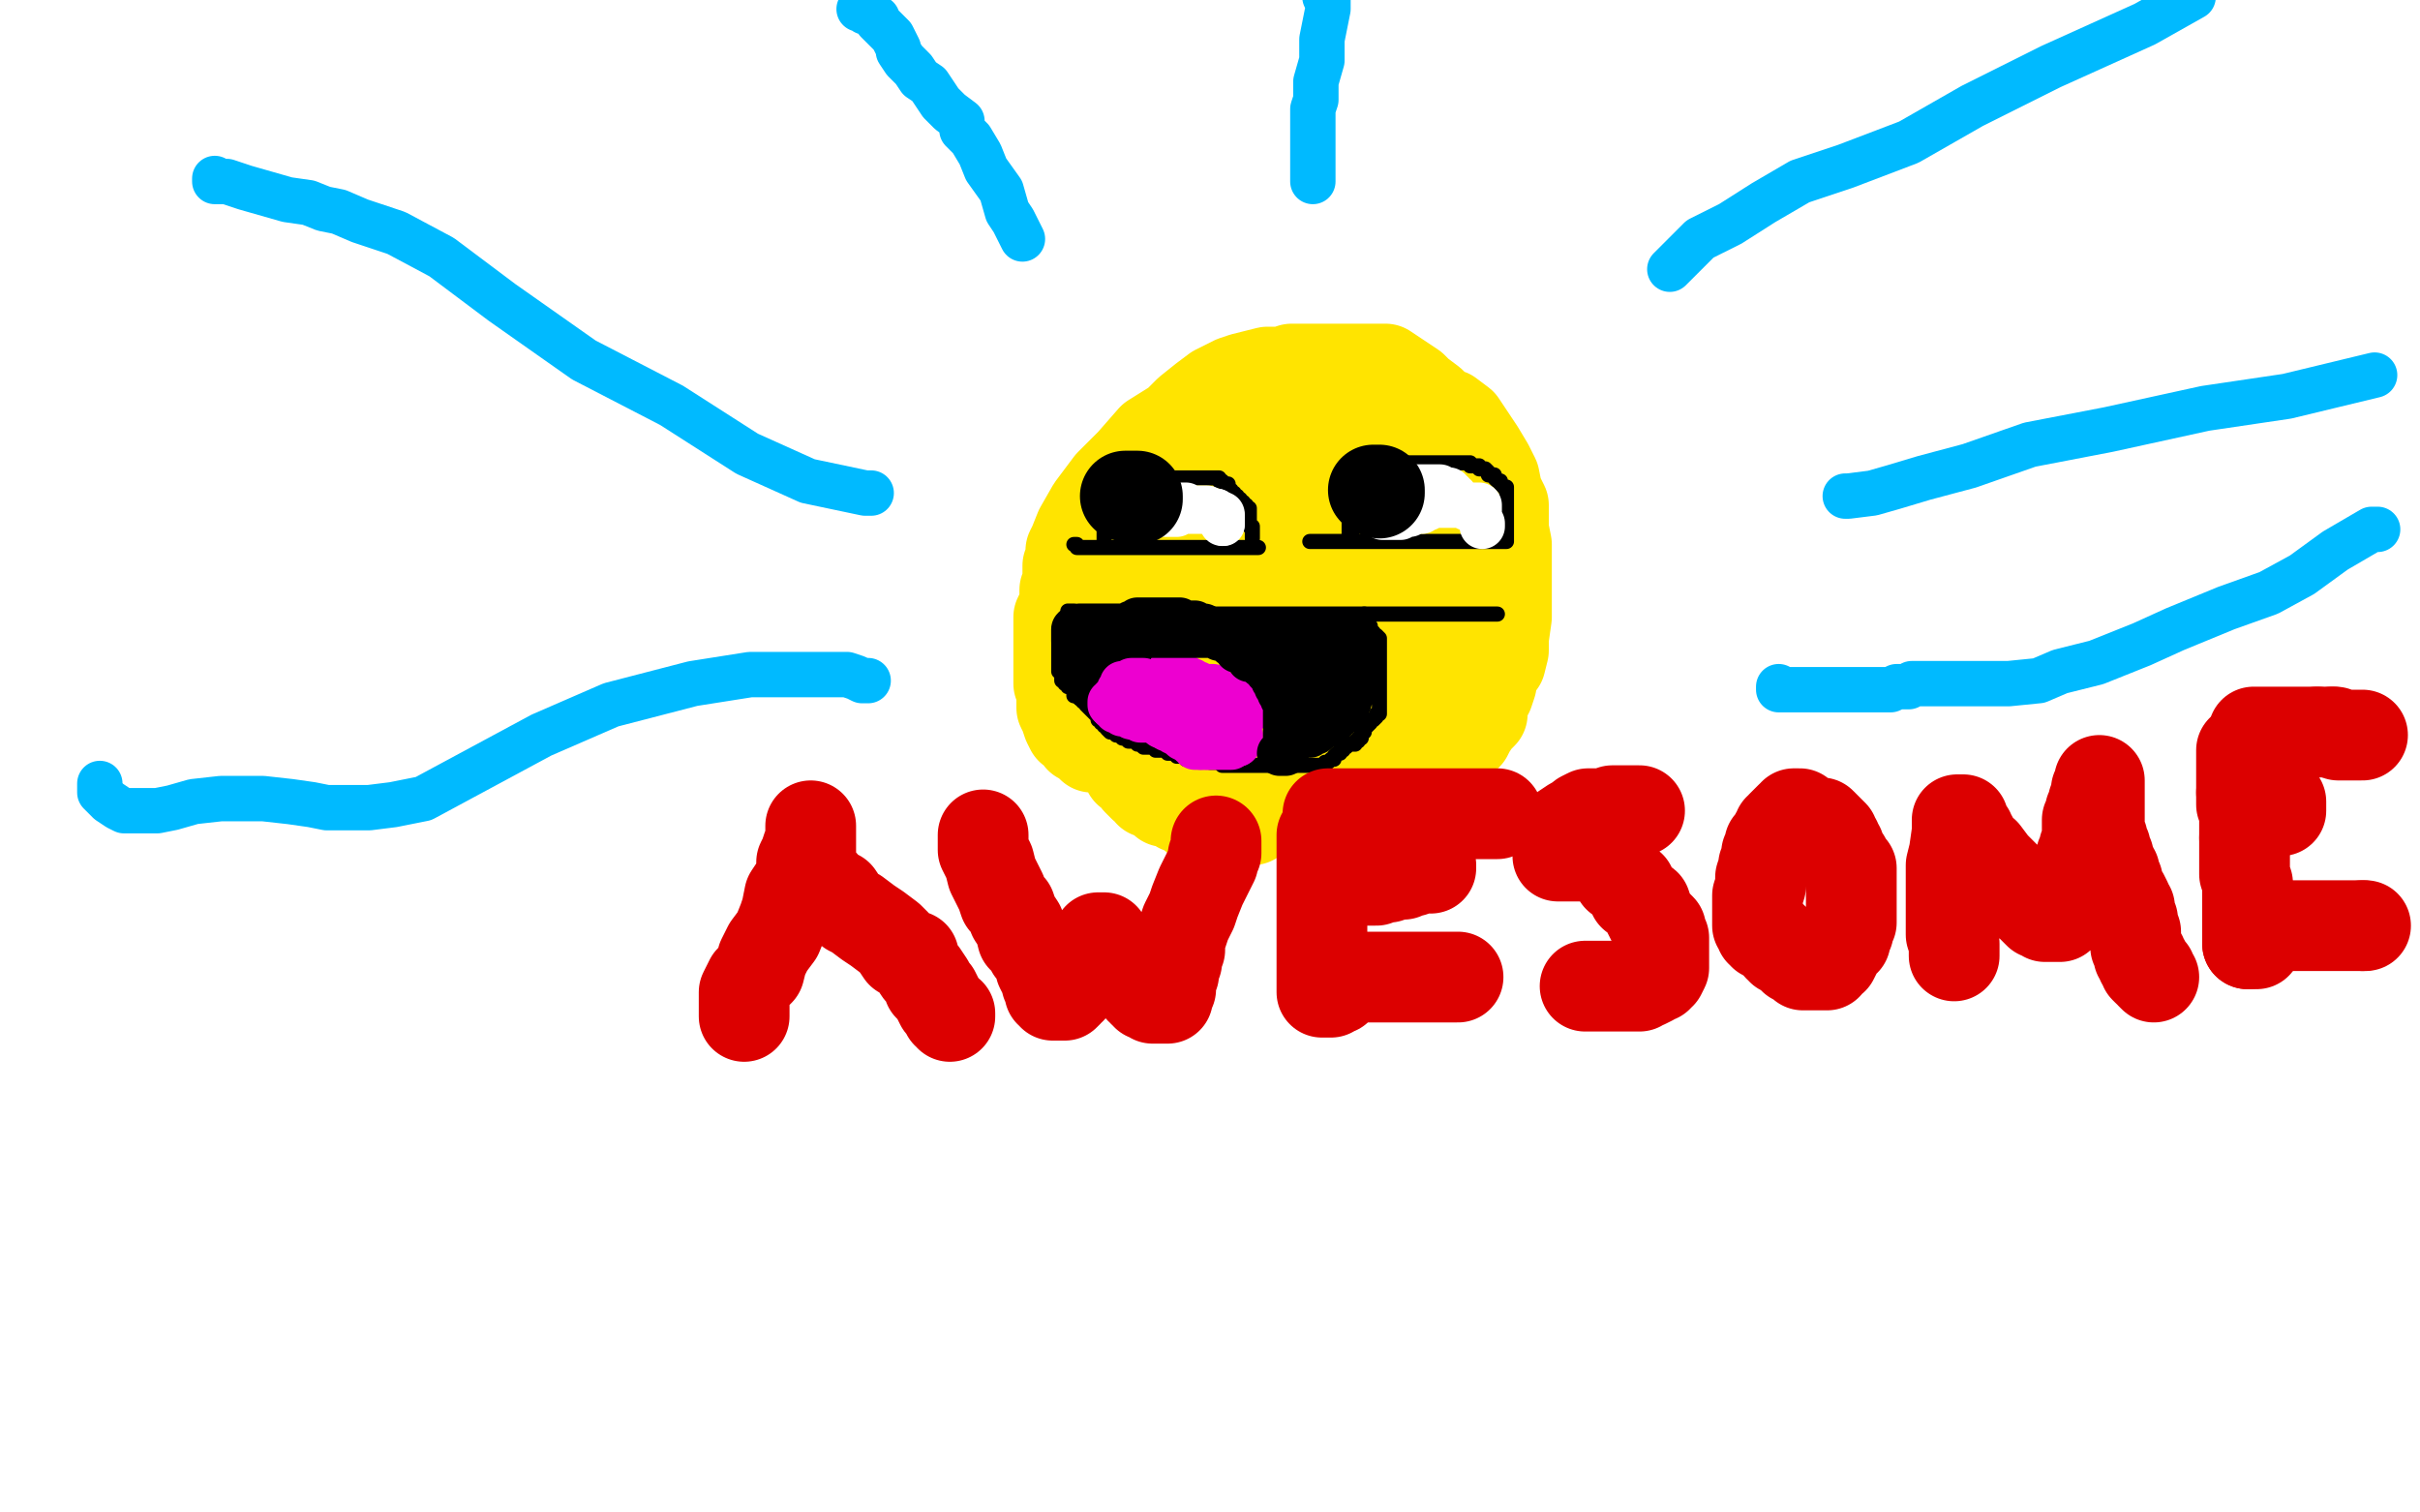 <?xml version="1.0" standalone="no"?>
<!DOCTYPE svg PUBLIC "-//W3C//DTD SVG 1.1//EN"
"http://www.w3.org/Graphics/SVG/1.1/DTD/svg11.dtd">

<svg width="800" height="500" version="1.1" xmlns="http://www.w3.org/2000/svg" xmlns:xlink="http://www.w3.org/1999/xlink" style="stroke-antialiasing: false"><desc>This SVG has been created on https://colorillo.com/</desc><rect x='0' y='0' width='800' height='500' style='fill: rgb(255,255,255); stroke-width:0' /><polyline points="417,218 416,219 416,219 415,221 415,221 414,223 414,223 413,224 413,224 412,225 412,225 411,225 411,225 410,225 410,225 409,226 409,226 407,226 407,226 407,227 406,228 404,228 403,228 402,229 401,229 400,229 399,229 398,229 397,229 395,229 394,229 392,229 391,227 389,226 385,224 383,222 381,219 379,216 378,214 378,212 378,209 378,205 378,200 378,196 378,194 380,191 381,189 383,186 384,184 385,183 386,181 387,180 388,179 389,178 390,178 391,177 393,177 394,177 395,177 397,176 400,175 401,175 403,175 404,175 406,175 407,175 409,175 411,175 414,175" style="fill: none; stroke: #ffe400; stroke-width: 30; stroke-linejoin: round; stroke-linecap: round; stroke-antialiasing: false; stroke-antialias: 0; opacity: 1.0"/>
<polyline points="414,175 416,175 420,176 422,177 424,178 425,178 427,180 428,180 429,181 429,182 431,183 432,184" style="fill: none; stroke: #ffe400; stroke-width: 30; stroke-linejoin: round; stroke-linecap: round; stroke-antialiasing: false; stroke-antialias: 0; opacity: 1.0"/>
<polyline points="437,194 437,196 437,197 437,198 437,199 437,200 437,201 437,202 437,203 435,204 435,205 434,207 432,209 432,210 430,212 430,213 428,215 427,216 425,218 424,220" style="fill: none; stroke: #ffe400; stroke-width: 30; stroke-linejoin: round; stroke-linecap: round; stroke-antialiasing: false; stroke-antialias: 0; opacity: 1.0"/>
<polyline points="432,184 434,185 435,186 436,187 436,188 437,189 437,190 437,191 437,192 437,193 437,194" style="fill: none; stroke: #ffe400; stroke-width: 30; stroke-linejoin: round; stroke-linecap: round; stroke-antialiasing: false; stroke-antialias: 0; opacity: 1.0"/>
<polyline points="424,220 422,220 422,222 421,223 420,224 419,225 418,225 417,225 416,226 414,226 413,227 412,227 411,228 410,228 408,228 405,229 403,230 402,230 400,231 398,231 396,231 395,232 393,232 391,232 390,232 388,232 387,232 385,232 383,232 381,232 379,231 376,229 374,228 372,227 371,226 370,224 369,223 368,221 368,218 367,216 367,211 367,208 367,206 367,201 367,196 368,194 368,190 369,188 369,187 369,186 370,186 370,185 370,184 371,184 371,183 372,182 373,180 374,180 374,179 376,178 377,178 378,177 381,175 385,174 389,172 395,168 400,164 405,161 408,160 410,159 413,158 414,158 415,158 416,158 417,158 419,159 419,161 422,162 423,163 426,163 428,164 431,165 434,166 438,167 441,169 443,170 445,172 446,172 447,174 448,176 449,177 449,180 449,183 450,186 452,189 454,192 456,195 456,197 457,199 458,200 459,202 459,203 459,204 459,205 459,206 459,207 459,209 459,210 458,212 457,212 457,214 456,215 455,216 455,218 454,219 453,220 452,222 452,224 450,225 450,227 448,228 448,230 446,231 445,232 443,234 441,235 441,236 440,236 438,236 436,236 435,237 433,238 431,239 430,240 428,240 426,241 425,242 423,243 422,243 420,244 419,244 418,244 417,244 416,244 415,244 413,244 412,244 411,244 409,244 404,244 401,244 398,244 394,244 391,243 388,242 387,241 385,240 382,236 381,234 379,231 378,229 378,227 376,224 375,222 375,221 373,219 373,217 372,216 371,214 370,212 370,210 368,208 368,206 367,203 367,201 367,198 367,194 367,191 367,188 367,186 367,184 367,183 367,181 367,179 367,178 368,177 368,176 368,175 369,173 370,172 370,170 371,169 371,168 372,168 372,167 372,166 373,165 374,165 375,164 376,164 377,163 379,163 380,162 382,162 383,162 385,162 387,162 389,161 391,161 394,161 397,160 399,160 401,160 403,160 405,160 406,160 407,160 409,160 410,160 411,160 412,160 413,160 414,160 416,160 417,161 418,162 419,162 420,163 421,163 421,164 423,164 424,167 426,168 428,170 430,171 432,173 434,175 436,177 439,179 440,181 441,183 442,184 445,188 446,190 447,193 448,196 448,198 449,201 449,204 449,207 449,208 449,214 449,219 449,222 448,223 446,225 446,227 443,229 442,230 441,230 440,230 439,231 437,231 435,231 434,231 433,231 431,231 429,232 426,232 422,232 418,234 410,237 402,240 394,242 388,244 382,245 379,246 378,247 376,247 375,247 373,247 372,247 371,247 369,247 367,247 365,247 364,247 363,247 361,247 360,246 359,244 357,244 356,242 354,241 353,239 352,236 351,234 351,232 351,228 350,226 350,222 350,219 350,215 350,212 350,210 350,207 350,204 351,202 352,199 352,197 352,195 353,193 353,192 353,189 353,188 353,187 354,185 354,182 355,180 357,175 361,168 367,160 374,153 381,145 389,140 393,136 398,132 402,129 408,126 411,125 415,124 419,123 424,123 427,122 432,122 440,122 447,122 454,122 458,122 461,124 464,126 467,128 469,130 473,133 476,136 479,137 483,140 487,146 489,149 492,154 494,158 495,163 497,167 497,171 497,175 498,180 498,184 498,198 498,204 497,211 497,215 496,219 493,223 493,226 492,229 490,232 490,236 488,238 486,241 485,243 482,246 480,248 478,250 476,252 474,252 472,253 471,255 469,255 466,257 462,258 458,259 451,262 442,264 435,266 431,267 425,267 421,268 417,269 414,271 411,271 408,271 405,271 403,271 400,271 398,271 395,270 393,268 390,267 389,266 387,265 385,265 384,263 382,262 380,262 379,260 378,260 376,258 375,256 373,255 373,253 373,252 371,251 371,249 369,248 369,247 368,245 367,244 366,242 366,240 364,237 363,234 363,233 363,231 363,229 363,226 363,224 363,221 363,219 363,216 363,214 363,212 363,210 363,208 363,205 363,204 364,201 364,199 365,196 366,193 368,188 369,185 370,182 371,179 372,177 373,174 375,173 378,170 381,166 387,159 393,154 396,153 399,151 402,150 404,150 406,150 407,150 408,150 411,149 413,149 416,147 420,147 424,146 427,146 429,146 431,146 432,146 432,147 432,148 433,148 434,149 435,149 437,149 440,150 443,151 446,152 447,153 449,154 451,155 452,156 453,156 454,157 455,158 457,158 458,160 460,162 462,164 463,167 464,170 466,171 466,173 467,175 468,177 468,180 469,181 470,183 471,186 472,188 473,190 474,191 474,193 475,194 475,195 475,198 475,199 475,201 475,203 475,206 475,209 475,211 475,214 475,216 475,218 475,219 475,220 473,222 472,224 470,226 468,228 467,228 466,229 465,230 464,230 463,230 462,230 460,230 459,230 458,231 457,231 455,232 454,233 453,233 452,234 451,234 450,235 449,235 448,235 447,235 446,236 445,236 444,236 442,237 441,237 440,237 438,237 435,237 433,238 430,238 428,238 425,238 423,238 419,238 416,238 409,236 407,234 404,233 401,232 400,230 398,228 397,226 397,224 396,221 396,218 395,215 395,212 395,209 395,207 395,205 395,203 395,202 395,201 397,199 397,198 398,197 399,197 400,196 403,196 404,196 406,196 407,195 409,194 411,194 416,193 423,191 430,190 436,189 441,189 444,188 448,188 450,188 452,188 453,188 453,189 453,191 453,192 453,193 453,194 453,195 453,196 453,197 453,198 451,200 448,205 445,207 441,210 438,211 436,212 435,212 433,212 431,212 428,212 426,212 423,213 420,213 418,213 416,213 414,213 412,213 409,212 408,210 407,208 406,207 405,206 405,205 404,203 403,200 403,194 403,189 403,183 404,178 406,173 407,170 408,168 409,166 411,166 413,166 414,166 415,166 416,166 417,166 418,166 420,166 420,165 421,164 423,164 424,163 425,162 427,162 427,161 429,160 430,160 431,158 434,157 437,157 441,155 444,155 446,154 449,154 451,154 454,154 456,154 457,154 459,154 460,154 462,154 463,154 463,153 463,152 463,151 463,150 463,149 463,148 463,147 464,146 465,146 465,145 464,144 463,143 461,142 460,141 458,139 456,138 455,137 454,137 453,136 452,136 451,135 450,135 449,135 449,136 449,137 451,138 454,141 457,144 460,146 461,148 462,149 464,150 465,151 465,152 466,152 466,153 468,153 469,153 470,154 472,155 473,155 475,156 475,157 476,157 476,158 476,159 476,160 476,161 476,162 476,163 476,164 476,165 476,167 476,169 475,171 474,172 474,173 474,174 474,175 474,176 474,177 474,178 474,179 474,181 474,183 474,184 474,186 474,188 474,189 474,190 474,191 474,192 474,193 474,194 473,195 473,196 473,197 472,197 472,198 472,199 471,199" style="fill: none; stroke: #ffe400; stroke-width: 30; stroke-linejoin: round; stroke-linecap: round; stroke-antialiasing: false; stroke-antialias: 0; opacity: 1.0"/>
<polyline points="355,203 356,203 356,203 357,203 357,203 358,203 358,203 359,203 360,203 361,203 362,203 363,203 364,203 365,203 366,203 367,203 368,203 369,203 370,203 372,203 373,203 374,203 375,203 378,203 379,203 380,203 381,203 382,203 384,203 386,203 388,203 390,203 392,203 394,203 396,203 398,203 399,203 400,203 402,203 403,203 405,203 406,203 408,203 410,203 412,203 415,203 417,203 420,203 423,203 426,203 427,203 429,203 430,203 433,203 435,203 436,203 437,203 439,203 440,203 441,203 442,203 444,203 445,203 446,203 448,203 449,203 450,203 451,203 453,203 454,203 456,203 458,203 461,203 462,203 464,203 465,203 466,203 467,203 468,203 469,203 470,203 471,203 472,203 473,203 474,203 475,203 476,203 477,203 478,203 479,203 480,203 481,203 482,203 483,203 484,203 485,203 486,203 487,203 488,203 489,203 490,203 491,203 492,203 493,203 494,203 495,203" style="fill: none; stroke: #000000; stroke-width: 5; stroke-linejoin: round; stroke-linecap: round; stroke-antialiasing: false; stroke-antialias: 0; opacity: 1.0"/>
<polyline points="355,180 356,180 356,180 356,181 356,181 357,181 357,181 358,181 358,181 359,181 360,181 361,181 362,181 363,181 364,181 365,181 366,181 367,181 368,181 369,181 370,181 371,181 372,181 373,181 374,181 375,181 376,181 377,181 378,181 379,181 380,181 382,181 383,181 384,181 385,181 386,181 387,181 388,181 389,181 390,181 391,181 392,181 393,181 394,181 395,181 396,181 397,181 398,181 399,181 400,181 401,181 402,181 403,181 404,181 405,181 406,181 407,181 408,181 409,181 410,181 411,181 412,181 413,181 414,181 415,181 416,181" style="fill: none; stroke: #000000; stroke-width: 5; stroke-linejoin: round; stroke-linecap: round; stroke-antialiasing: false; stroke-antialias: 0; opacity: 1.0"/>
<polyline points="433,179 434,179 434,179 435,179 435,179 436,179 437,179 438,179 439,179 440,179 441,179 442,179 443,179 444,179 445,179 446,179 447,179 448,179 449,179 451,179 452,179 453,179 454,179 455,179 456,179 457,179 459,179 460,179 461,179 462,179 463,179 464,179 465,179 466,179 467,179 468,179 469,179 470,179 471,179 472,179 473,179 474,179 475,179 476,179 477,179 479,179 480,179 481,179 482,179 483,179 484,179 485,179 486,179 487,179 488,179 490,179 491,179 492,179 493,179 494,179 495,179 496,179 497,179 498,179 498,178 498,177 498,176 498,175 498,174 498,173 498,172 498,171 498,170 498,169 498,168 498,167 498,166 498,165 498,164 498,163 498,162 498,161 497,161 496,160 496,159 495,159 494,158 494,157 493,157 492,157 492,156 491,155 490,155 489,155 489,154 488,154 487,154 486,154 486,153 485,153 484,153 483,153 482,153 481,153 480,153 479,153 478,153 477,153 476,153 475,153 474,153 473,153 472,153 471,153 470,153 469,153 468,153 467,153 466,153 466,154 465,154 464,154 463,155 462,155 461,155 461,156 459,156 458,157 457,157 456,158 455,159 454,159 453,160 452,160 451,161 450,161 450,162 449,162 448,163 447,163 447,164 446,165 446,166 446,167 446,168 446,169 446,170 446,171 446,172 446,173 446,174 446,175 446,176 446,177 447,177" style="fill: none; stroke: #000000; stroke-width: 5; stroke-linejoin: round; stroke-linecap: round; stroke-antialiasing: false; stroke-antialias: 0; opacity: 1.0"/>
<polyline points="365,179 365,178 365,178 365,177 365,177 365,176 365,176 365,175 365,175 365,174 365,173 366,173 366,172 366,171 366,170 366,169 367,168 367,167 368,167 368,166 369,165 370,165 370,164 370,163 371,163 371,162 372,162 372,161 372,160 373,160 373,159 374,158 375,158 377,158 378,158 379,158 380,158 381,158 382,158 383,158 384,158 385,158 386,158 387,158 388,158 389,158 390,158 391,158 392,158 393,158 394,158 395,158 396,158 397,158 398,158 399,158 400,158 401,158 402,158 403,158 403,159 404,159 405,160 406,160 406,161 406,162 407,162 407,163 408,163 408,164 409,164 409,165 410,165 410,166 411,166 411,167 412,167 412,168 413,168 413,169 413,170 413,171 413,172 413,173 413,174 414,174 414,175 414,176 414,177 414,178" style="fill: none; stroke: #000000; stroke-width: 5; stroke-linejoin: round; stroke-linecap: round; stroke-antialiasing: false; stroke-antialias: 0; opacity: 1.0"/>
<polyline points="355,202 354,202 354,202 353,202 353,202 353,203 353,203 353,204 353,204 352,204 352,204 352,206 352,206 351,207 351,208 350,208 350,209 350,210 350,211 350,212 350,213 350,214 350,215 350,216 350,217 350,218 350,219 350,220 350,221 350,222 351,222 351,223 351,224 351,225 352,225 352,226 353,226 353,227 354,227 355,228 355,229 355,230 356,230 357,230 357,231 358,231 358,232 359,232 359,233 360,234 361,235 362,236 363,237 363,238 364,238 364,239 365,239 365,240 366,240 366,241 367,242 368,242 369,242 369,243 370,243 371,243 371,244 372,244 373,245 374,245 375,245 376,245 376,246 377,246 378,247 379,247 380,247 381,247 382,247 382,248 383,248 385,248 386,248 386,249 388,249 389,249 389,250 390,250 392,250 392,251 393,251 394,251 395,251 396,251 397,251 398,251 399,251 400,252 401,252 402,252 403,252 404,253 405,253 406,253 407,253 408,253 409,253 410,253 411,253 412,253 413,253 414,253 415,253 417,253 418,253 419,253 420,253 421,253 422,253 423,253 425,253 426,253 427,253 428,253 429,253 430,253 431,253 432,253 433,253 434,253 435,253 436,253 437,253 438,253 438,252 439,252 440,251 441,251 441,250 442,249 443,249 443,248 444,248 444,247 445,247 446,246 447,246 448,246 448,245 449,245 449,244 450,244 450,243 450,242 451,242 451,241 452,240 453,239 453,238 454,238 455,237 455,236 456,236 456,235 456,234 456,233 456,232 456,231 456,230 456,229 456,228 456,227 456,226 456,225 456,224 456,223 456,222 456,221 456,220 456,219 456,218 456,217 456,216 456,215 456,214 456,213 456,212 456,211 455,210 454,210 454,209 453,209 453,208 453,207 452,207 452,206 452,205 451,205 451,204 451,203" style="fill: none; stroke: #000000; stroke-width: 5; stroke-linejoin: round; stroke-linecap: round; stroke-antialiasing: false; stroke-antialias: 0; opacity: 1.0"/>
<polyline points="370,225 371,225 371,225 371,226 371,226 372,226 372,226 372,227 373,227 373,228 374,228 375,228 375,229 376,229 376,230 377,230 378,230 379,230 380,230 381,230 382,230 383,230 383,231 384,231 385,231 386,231 387,231 388,231 389,231 389,232 390,232 391,233 392,233 392,234 393,234 394,234 395,234 395,235 396,235 397,235 398,235 399,235 401,236 402,236 404,237 405,237 406,237 407,237 408,237 409,237 410,237 411,237 411,236 411,235 411,234 411,232 410,232 410,231 408,231 407,231 406,231 405,230 404,230 403,229 402,228 401,228 401,227 399,227 398,227 397,227 396,227 396,226 395,226 394,226 394,225 393,225 392,224 391,224 390,224 390,223 389,223 389,222 388,222 387,222 386,222 384,221 383,221 382,221 381,221 380,221 379,221 378,221 377,221 376,221 375,221 374,222 373,222 372,222 371,223 371,224 371,225 371,226 371,227 371,228 372,228 372,229 373,229 373,230 374,230 375,230 375,231 376,231 377,231 377,232 378,232 378,233 379,233 379,234 380,234 380,235 381,235 381,236 382,236 382,237 383,237 383,238 384,238 385,238 385,239 386,239 386,240 387,240 388,240 389,240 390,240 390,241 391,241 392,241 392,242 393,242 394,242 395,242 396,242 396,243 397,243 398,243 399,243 400,243 401,243 402,243 403,243 404,243 405,243 406,243 407,243 408,243 409,243 410,243" style="fill: none; stroke: #ed00d0; stroke-width: 15; stroke-linejoin: round; stroke-linecap: round; stroke-antialiasing: false; stroke-antialias: 0; opacity: 1.0"/>
<polyline points="409,246 408,246 407,247 405,247 404,247 403,247 402,247 401,247 400,247 399,247" style="fill: none; stroke: #ed00d0; stroke-width: 15; stroke-linejoin: round; stroke-linecap: round; stroke-antialiasing: false; stroke-antialias: 0; opacity: 1.0"/>
<polyline points="410,243 410,244 410,245 409,246" style="fill: none; stroke: #ed00d0; stroke-width: 15; stroke-linejoin: round; stroke-linecap: round; stroke-antialiasing: false; stroke-antialias: 0; opacity: 1.0"/>
<polyline points="399,247 398,247 397,247" style="fill: none; stroke: #ed00d0; stroke-width: 15; stroke-linejoin: round; stroke-linecap: round; stroke-antialiasing: false; stroke-antialias: 0; opacity: 1.0"/>
<polyline points="394,245 393,245 392,244 391,244 391,243 390,243" style="fill: none; stroke: #ed00d0; stroke-width: 15; stroke-linejoin: round; stroke-linecap: round; stroke-antialiasing: false; stroke-antialias: 0; opacity: 1.0"/>
<polyline points="397,247 396,247 395,247 395,246 394,246 394,245" style="fill: none; stroke: #ed00d0; stroke-width: 15; stroke-linejoin: round; stroke-linecap: round; stroke-antialiasing: false; stroke-antialias: 0; opacity: 1.0"/>
<polyline points="390,243 389,242 388,242 388,241 387,241 386,241 386,240" style="fill: none; stroke: #ed00d0; stroke-width: 15; stroke-linejoin: round; stroke-linecap: round; stroke-antialiasing: false; stroke-antialias: 0; opacity: 1.0"/>
<polyline points="381,238 380,238 379,238 378,238 377,238 377,237" style="fill: none; stroke: #ed00d0; stroke-width: 15; stroke-linejoin: round; stroke-linecap: round; stroke-antialiasing: false; stroke-antialias: 0; opacity: 1.0"/>
<polyline points="386,240 385,240 384,240 384,239 383,238 382,238 381,238" style="fill: none; stroke: #ed00d0; stroke-width: 15; stroke-linejoin: round; stroke-linecap: round; stroke-antialiasing: false; stroke-antialias: 0; opacity: 1.0"/>
<polyline points="377,237 376,237 375,237 374,237 374,236 373,236 372,236 371,236 371,235 370,235 369,235 369,234 368,234 368,233 368,232" style="fill: none; stroke: #ed00d0; stroke-width: 15; stroke-linejoin: round; stroke-linecap: round; stroke-antialiasing: false; stroke-antialias: 0; opacity: 1.0"/>
<polyline points="356,218 357,217 357,217 357,216 357,216 358,216 358,216 359,216 359,216 360,216 360,216 361,216 362,216 362,215 363,215 363,214 364,214 365,214 365,213 366,213 366,212 366,211 367,211 367,210 368,210 369,210 370,210 371,210 372,210 373,210 374,210 375,210 376,210 377,210 378,210 380,210 381,210 383,210 384,210 385,210 387,210 388,210 389,210 390,210 391,210 392,210 393,210 394,210 395,210 396,210 397,210 398,210 399,210 400,210 401,210 402,210 403,210 404,210 405,210 406,210 407,210 408,211 409,211 410,211 411,211 412,212 413,212 413,213 414,213 414,214 415,214 416,215 417,216 417,217 417,218 418,218 418,219 418,220 419,221 419,222 420,222 420,223 421,223 421,224 421,225 422,225 422,226 422,227 423,227 423,228 423,229 424,229 424,230 424,231 425,231 425,232 425,233 425,234 425,235 425,236 425,237 425,238 425,239 425,240 425,241 425,242 425,243 425,244 425,245 425,246 425,247 425,248 425,249 424,249 423,249 424,249 424,248 425,248 425,247 426,247 426,246 426,245 426,244 426,243 426,242 426,241 426,240 426,239 426,238 426,237 426,235 426,234 426,233 426,232 426,231 426,230 426,229 426,228 426,227 425,226 424,226 424,225 423,225 423,224 422,223 421,223 421,222 420,222 420,221 419,220 418,220 417,220 417,219 416,219 416,218 415,218 414,218 413,218 413,217 412,216 411,216 410,215 409,215 409,214 409,213 408,213 407,213 407,212 406,211 405,211 404,211 403,211 403,210 402,210 402,209 401,209 400,208 399,208 398,207 397,207 396,207 395,206 394,206 393,206 392,206 391,206 390,205 389,205 388,205 387,205 386,205 385,205 383,205 382,205 381,205 380,205 379,205 378,205 377,205 376,205 376,206 375,206 374,206 374,207 373,207 372,207 371,207 370,207 369,207 368,207 367,207 366,207 365,207 364,207 363,207 362,207 361,207 360,207 359,207 358,207 357,207 356,208 355,208 355,209 355,210 355,211 355,212 356,212 356,213 357,213 358,213 358,214 359,214 360,215 361,215 361,216 362,216 362,217 363,217 363,218 363,219 363,220 363,221 363,222 363,223 363,224 363,225 363,226 362,227 361,227 360,227 360,226 361,225 361,224 361,223 362,223 362,222 362,221 363,221 363,220 363,219 364,219 364,218 364,217 365,217 365,216 365,215 365,214 366,214 366,213 367,213 368,213 369,213 370,213 371,213 372,213 373,213 373,214 373,215 373,216 373,217 373,218 372,218 372,219 371,219 370,219 369,219 369,220 368,220 368,221 367,221 366,221 366,222 365,222 364,222 364,221 365,221 365,220 366,219 366,218 367,218 367,216 368,216 368,215 369,215 370,214 370,213 371,213 371,212 372,212 372,211 373,211 374,211 375,211 376,211 377,211 377,210 378,210 378,209 379,209 380,209 381,209 382,209 383,209 384,209 385,209 386,209 386,210 387,210 388,210 389,210 390,210 391,210 392,210 393,210 394,210 395,210 396,210 397,210 398,210 399,210 400,210 401,210 402,210 403,210 404,210 405,210 406,210 407,210 408,210 410,210 412,210 413,210 414,210 415,210 416,210 417,210 419,210 420,210 422,210 424,210 425,210 427,210 428,210 429,210 430,210 431,210 432,210 433,210 434,210 435,210 436,210 437,210 438,210 439,210 440,210 441,210 442,210 443,210 444,210 445,210 446,210 447,210 448,210 448,211 448,212 448,213 448,214 448,215 448,216 448,217 448,218 448,219 448,220 448,221 448,222 448,223 448,224 448,225 448,226 448,227 448,228 447,228 447,229 446,229 446,230 446,231 446,232 445,232 445,233 444,233 444,234 444,235 443,235 442,236 442,237 441,238 440,238 440,239 439,239 438,239 438,240 437,240 436,241 435,241 435,242 434,242 433,242 433,243 432,243 431,243 431,242 431,241 431,240 431,239 431,238 431,237 431,236 432,234 432,233 432,231 432,230 432,229 432,228 432,227 432,226 432,225 432,224 432,223 432,222 432,221 432,220 433,220 434,220 435,220 436,220" style="fill: none; stroke: #000000; stroke-width: 15; stroke-linejoin: round; stroke-linecap: round; stroke-antialiasing: false; stroke-antialias: 0; opacity: 1.0"/>
<polyline points="381,233 380,233 380,233 380,232 380,232 379,232 379,232 378,232 378,232 377,232 376,232 375,232" style="fill: none; stroke: #ed00d0; stroke-width: 15; stroke-linejoin: round; stroke-linecap: round; stroke-antialiasing: false; stroke-antialias: 0; opacity: 1.0"/>
<polyline points="375,232 374,232" style="fill: none; stroke: #ed00d0; stroke-width: 15; stroke-linejoin: round; stroke-linecap: round; stroke-antialiasing: false; stroke-antialias: 0; opacity: 1.0"/>
<polyline points="374,232 374,233 373,233 372,233" style="fill: none; stroke: #ed00d0; stroke-width: 15; stroke-linejoin: round; stroke-linecap: round; stroke-antialiasing: false; stroke-antialias: 0; opacity: 1.0"/>
<polyline points="372,233 371,233 371,234 370,234 370,233 370,232 370,231 370,230 370,229 370,228 371,227 371,226 372,226 373,226 374,226 374,225 375,225 376,225 377,225 378,225 378,226 379,226 379,227 379,228 379,229 378,229 377,229 376,229 375,229 374,229 373,229 372,229 371,229 370,229 370,230 369,230 369,231 368,231 368,232 367,232 367,233" style="fill: none; stroke: #ed00d0; stroke-width: 15; stroke-linejoin: round; stroke-linecap: round; stroke-antialiasing: false; stroke-antialias: 0; opacity: 1.0"/>
<polyline points="398,169 397,169 397,169 396,169 396,169 395,169 395,169 394,169 393,169 392,169 391,169 390,169 389,169 389,170 388,170 387,170 386,170 385,170 384,170 383,170 382,170 381,170 380,170 379,170 378,170 377,170 378,169 379,168 379,167 380,167 381,167 382,167 383,167 384,167 385,167 386,167 387,167 388,167 389,167 390,167 391,167 392,167 392,168 393,168 394,168 395,168 396,168 397,168 398,168 399,168 399,169 400,169 401,169 402,169" style="fill: none; stroke: #ffffff; stroke-width: 15; stroke-linejoin: round; stroke-linecap: round; stroke-antialiasing: false; stroke-antialias: 0; opacity: 1.0"/>
<polyline points="402,169 402,170 403,170 404,170 404,171" style="fill: none; stroke: #ffffff; stroke-width: 15; stroke-linejoin: round; stroke-linecap: round; stroke-antialiasing: false; stroke-antialias: 0; opacity: 1.0"/>
<polyline points="404,171 404,172 404,173" style="fill: none; stroke: #ffffff; stroke-width: 15; stroke-linejoin: round; stroke-linecap: round; stroke-antialiasing: false; stroke-antialias: 0; opacity: 1.0"/>
<circle cx="404.5" cy="173.5" r="7" style="fill: #ffffff; stroke-antialiasing: false; stroke-antialias: 0; opacity: 1.0"/>
<polyline points="490,174 490,173 490,173 489,171 489,171 489,170 489,170 489,169 489,169 489,168 489,167 488,167 487,167 486,167 485,167 484,167 483,167 482,167 481,167 480,167 479,167 478,167 477,167 476,167 475,167 474,167 473,167 472,168 471,168 470,169 469,169 468,169 467,169 466,169 466,170 465,170 464,170 463,170 463,171 462,171 461,171 460,171 459,171 458,171 457,171 457,170 457,169 457,168 457,167 458,167 458,166 458,165 459,165 459,164 460,163 461,163 461,162 462,162 462,161 463,161 464,161 465,161 466,161 467,161 468,161 469,161 470,161 471,161 472,161 473,161 474,161 475,161 476,161 476,162 477,162 478,162 479,162 479,163 480,163 480,164 481,164 481,165 481,166 482,166 482,167 483,167 484,167 485,167 485,168 486,168" style="fill: none; stroke: #ffffff; stroke-width: 15; stroke-linejoin: round; stroke-linecap: round; stroke-antialiasing: false; stroke-antialias: 0; opacity: 1.0"/>
<polyline points="372,164 373,164 373,164 374,164 374,164 375,164 376,164 376,165" style="fill: none; stroke: #000000; stroke-width: 30; stroke-linejoin: round; stroke-linecap: round; stroke-antialiasing: false; stroke-antialias: 0; opacity: 1.0"/>
<polyline points="454,162 455,162 455,162 456,162 456,163" style="fill: none; stroke: #000000; stroke-width: 30; stroke-linejoin: round; stroke-linecap: round; stroke-antialiasing: false; stroke-antialias: 0; opacity: 1.0"/>
<polyline points="246,336 246,335 246,335 246,334 246,334 246,333 246,333 246,332 246,332 246,331 246,331 246,329 246,329 246,328 246,328 247,326 247,326 248,324 248,324 249,323 249,323 251,321 252,317 254,313 257,309 259,304 260,301 261,296 263,293 265,289 265,285 266,283 267,280 268,279 268,278 268,276 268,275 268,274 268,273 268,274 268,275 268,276 268,277 268,278 268,279 268,282 268,284 268,286 269,289 270,291 272,292 274,296 277,296 279,299 281,301 283,302 287,305 290,307 294,310 296,312 298,315 302,316 302,318 304,321 305,322 307,325 307,326 309,328 310,330 311,332 312,333 313,335 314,335 314,336" style="fill: none; stroke: #dc0000; stroke-width: 30; stroke-linejoin: round; stroke-linecap: round; stroke-antialiasing: false; stroke-antialias: 0; opacity: 1.0"/>
<polyline points="325,276 325,277 325,277 325,278 325,278 325,281 325,281 326,283 326,283 327,285 327,285 328,289 328,289 329,291 329,291 330,293 330,293 331,295 331,295 332,298 332,298 334,300 335,303 337,306 338,310 340,312 341,314 343,316 344,319 344,320 345,322 346,323 346,325 347,325 347,326 347,327 347,328 348,328 348,329 349,329 350,329 351,329 352,329 353,328 353,327 354,327 354,326 354,324 355,324 355,323 356,323 356,322 357,320 357,319 359,318 359,317 360,316 361,314 362,313 362,312 363,312 363,311 363,310 364,310 365,310 365,311 365,312 365,313 365,314 366,315 366,316 367,317 368,317 368,318 369,319 370,320 371,320 372,321 372,322 373,323 374,323 374,324 375,325 377,326 377,327 378,327 378,328 379,328 379,329 380,329 381,330 382,330 383,330 384,330 385,330 386,330 386,329 386,328 387,327 387,326 387,325 387,324 388,322 388,321 388,320 388,319 389,318 389,317 389,316 390,314 390,313 390,311 391,308 392,305 394,301 395,298 397,293 398,291 399,289 401,285 401,283 402,282 402,281 402,280 402,279 402,278" style="fill: none; stroke: #dc0000; stroke-width: 30; stroke-linejoin: round; stroke-linecap: round; stroke-antialiasing: false; stroke-antialias: 0; opacity: 1.0"/>
<polyline points="437,276 437,277 437,277 437,279 437,279 437,280 437,280 437,281 437,281 437,283 437,283 437,284 437,284 437,285 437,285 437,287 437,287 437,288 437,288 437,290 437,291 437,293 437,295 437,297 437,299 437,301 437,304 437,307 437,309 437,312 437,314 437,315 437,317 437,318 437,319 437,320 437,321 437,322 437,323 437,324 437,325 437,326 437,327 437,328 438,328 439,328 440,328 441,327 442,327 442,326 443,325 444,324 445,324 446,324 447,323 448,323 450,323 453,323 456,323 459,323 461,323 464,323 466,323 467,323 470,323 473,323 475,323 476,323 479,323 480,323 481,323 482,323" style="fill: none; stroke: #dc0000; stroke-width: 30; stroke-linejoin: round; stroke-linecap: round; stroke-antialiasing: false; stroke-antialias: 0; opacity: 1.0"/>
<polyline points="442,291 443,291 443,291 445,291 445,291 446,291 446,291 448,291 448,291 450,291 450,291 452,291 452,291 454,291 454,291 455,291 455,291 457,290 457,290 459,290 460,289 461,289 463,289 464,289 466,288 467,288 468,287 470,287 471,287 472,287 473,287 473,286" style="fill: none; stroke: #dc0000; stroke-width: 30; stroke-linejoin: round; stroke-linecap: round; stroke-antialiasing: false; stroke-antialias: 0; opacity: 1.0"/>
<polyline points="439,269 440,269 440,269 441,269 441,269 442,269 442,269 443,269 443,269 444,269 444,269 445,269 445,269 446,269 446,269 447,269 447,269 448,269 450,269 452,269 453,269 454,269 456,269 457,269 459,269 461,269 462,269 463,269 464,269 465,269 466,269 467,269 468,269 469,269 470,269 471,269 472,269 474,269 475,269 476,269 477,269 478,269 479,269 480,269 482,269 483,269 484,269 485,269 486,269 487,269 488,269 489,269 490,269 491,269 493,269 494,269 495,269" style="fill: none; stroke: #dc0000; stroke-width: 30; stroke-linejoin: round; stroke-linecap: round; stroke-antialiasing: false; stroke-antialias: 0; opacity: 1.0"/>
<polyline points="542,268 540,268 540,268 539,268 539,268 538,268 538,268 537,268 537,268 536,268 536,268 535,268 535,268 534,268 534,268 533,268 533,268 531,269 530,269 529,269 527,269 525,269 523,270 522,271 520,272 517,274 516,275 515,276 515,277 515,278 515,279 515,280 515,281 515,282 515,283 516,283 518,283 519,283 522,283 523,283 525,283 526,283 527,283 528,283 529,283 530,284 533,286 535,290 539,293 540,296 544,299 545,302 546,304 548,306 549,307 549,309 549,310 550,310 550,312 550,313 550,314 550,315 550,316 550,317 550,318 550,319 550,320 549,322 548,322 548,323 547,323 546,324 544,325 543,325 542,326 541,326 540,326 539,326 538,326 537,326 535,326 533,326 532,326 530,326 527,326 525,326 524,326" style="fill: none; stroke: #dc0000; stroke-width: 30; stroke-linejoin: round; stroke-linecap: round; stroke-antialiasing: false; stroke-antialias: 0; opacity: 1.0"/>
<polyline points="595,269 594,269 594,269 593,269 593,269 593,270 593,270 592,270 592,270 591,271 591,271 590,272 590,272 589,273 589,273 589,274 588,274 588,275 587,276 587,277 586,279 585,279 585,281 585,282 584,282 584,283 584,285 583,286 583,287 582,290 582,291 582,292 582,293 581,296 581,299 581,305 581,306 582,307 582,308 583,308 583,309 584,309 585,310 586,310 586,311 587,311 588,313 589,313 589,314 590,314 591,315 592,316 593,317 595,317 595,318 596,318 596,319 597,319 598,319 599,319 600,319 601,319 602,319 603,319 604,319 604,318 605,317 606,317 607,315 608,313 609,312 609,311 610,311 610,310 610,309 611,308 611,307 612,305 612,304 612,302 612,300 612,299 612,298 612,297 612,295 612,293 612,292 612,290 612,289 612,288 612,287 611,286 610,285 610,284 609,283 608,281 608,280 607,280 607,278 606,278 606,277 606,276 605,275 604,274 603,273 602,272 601,272" style="fill: none; stroke: #dc0000; stroke-width: 30; stroke-linejoin: round; stroke-linecap: round; stroke-antialiasing: false; stroke-antialias: 0; opacity: 1.0"/>
<polyline points="646,316 646,314 646,314 646,312 646,312 645,309 645,309 645,308 645,308 645,306 645,306 645,305 645,305 645,303 645,303 645,302 645,302 645,300 645,300 645,297 645,296 645,294 645,290 645,288 645,286 646,282 647,275 647,273 647,272 647,271 648,271 649,271 649,272 649,273 650,274 651,275 651,276 652,277 653,279 653,280 654,281 655,282 656,282 659,286 660,287 662,289 663,290 664,292 665,292 667,294 668,296 668,297 670,298 671,299 672,300 674,302 675,302 676,303 677,303 679,303 680,303 681,303 681,302 681,301 682,298 683,295 683,294 684,292 685,290 686,289 686,288 687,287 688,286 688,285 688,284 688,283 689,283 689,282 689,281 689,280 690,280 690,279 690,278 690,277 690,276 690,275 690,274 690,273 690,272 690,271 691,269 691,268 692,267 692,266 692,265 693,265 693,264 693,263 693,262 693,261 694,260 694,259 694,258 694,259 694,260 694,263 694,264 694,266 694,268 694,269 694,272 694,273 694,274 694,275 694,276 695,277 695,279 695,280 696,280 696,281 696,282 697,283 697,284 697,285 698,286 698,287 699,288 699,289 699,290 700,291 700,292 700,293 700,294 701,295 702,296 703,298 703,299 704,300 704,301 704,302 704,303 705,304 705,305 705,306 705,307 705,308 706,308 706,309 706,310 706,311 706,312 706,313 707,315 707,316 708,316 708,317 708,318 709,318 709,319 709,320 710,321 711,321 711,322 712,323" style="fill: none; stroke: #dc0000; stroke-width: 30; stroke-linejoin: round; stroke-linecap: round; stroke-antialiasing: false; stroke-antialias: 0; opacity: 1.0"/>
<polyline points="741,248 741,249 741,249 741,250 741,250 741,251 741,251 741,252 741,252 741,253 741,253 741,254 741,255 741,256 741,257 741,258 741,259 741,260 741,261 741,262" style="fill: none; stroke: #dc0000; stroke-width: 30; stroke-linejoin: round; stroke-linecap: round; stroke-antialiasing: false; stroke-antialias: 0; opacity: 1.0"/>
<polyline points="742,277 742,279 742,280 742,281 742,284 742,286 742,289 743,292 743,295 743,296 743,298 743,299 743,301 743,302 743,303 743,304 743,305 743,306 743,308 743,309 743,311 743,312" style="fill: none; stroke: #dc0000; stroke-width: 30; stroke-linejoin: round; stroke-linecap: round; stroke-antialiasing: false; stroke-antialias: 0; opacity: 1.0"/>
<polyline points="746,311 746,310 747,310 747,309 748,308 749,308 750,307 751,306 752,306 754,306 756,306 759,306 762,306 765,306 768,306 771,306 773,306 776,306 777,306 778,306 779,306 780,306 781,306" style="fill: none; stroke: #dc0000; stroke-width: 30; stroke-linejoin: round; stroke-linecap: round; stroke-antialiasing: false; stroke-antialias: 0; opacity: 1.0"/>
<polyline points="743,312 744,312 745,312 746,312 746,311" style="fill: none; stroke: #dc0000; stroke-width: 30; stroke-linejoin: round; stroke-linecap: round; stroke-antialiasing: false; stroke-antialias: 0; opacity: 1.0"/>
<polyline points="741,262 741,263 741,264 741,266 742,267 742,269 742,271 742,273 742,275 742,276 742,277" style="fill: none; stroke: #dc0000; stroke-width: 30; stroke-linejoin: round; stroke-linecap: round; stroke-antialiasing: false; stroke-antialias: 0; opacity: 1.0"/>
<polyline points="781,306 782,306" style="fill: none; stroke: #dc0000; stroke-width: 30; stroke-linejoin: round; stroke-linecap: round; stroke-antialiasing: false; stroke-antialias: 0; opacity: 1.0"/>
<polyline points="752,263 752,264 752,264 752,265 752,265 753,265 753,265 754,265 754,265 754,266 754,267 754,268" style="fill: none; stroke: #dc0000; stroke-width: 30; stroke-linejoin: round; stroke-linecap: round; stroke-antialiasing: false; stroke-antialias: 0; opacity: 1.0"/>
<polyline points="745,242 746,242 746,242 747,242 747,242 748,242 748,242 749,242 749,242 750,242 750,242 751,242 751,242 753,242 754,242 756,242 757,242 758,242 759,242 760,242 761,242 762,242 763,242 764,242 765,242 766,242" style="fill: none; stroke: #dc0000; stroke-width: 30; stroke-linejoin: round; stroke-linecap: round; stroke-antialiasing: false; stroke-antialias: 0; opacity: 1.0"/>
<polyline points="771,242 772,242 773,243 774,243 775,243 776,243 777,243 778,243 779,243 780,243 781,243" style="fill: none; stroke: #dc0000; stroke-width: 30; stroke-linejoin: round; stroke-linecap: round; stroke-antialiasing: false; stroke-antialias: 0; opacity: 1.0"/>
<polyline points="766,242 767,242 768,242 769,242 770,242 771,242" style="fill: none; stroke: #dc0000; stroke-width: 30; stroke-linejoin: round; stroke-linecap: round; stroke-antialiasing: false; stroke-antialias: 0; opacity: 1.0"/>
<polyline points="287,225 285,225 285,225 283,224 283,224 280,223 280,223 276,223 276,223 268,223 268,223 260,223 260,223 248,223 248,223 229,226 229,226 202,233 202,233 179,243 179,243 153,257 140,264 130,266 122,267 115,267 111,267 108,267 103,266 96,265 87,264 73,264 64,265 57,267 52,268 48,268 46,268 44,268 43,268 42,268 41,268 39,267 36,265 35,264 34,263 33,262 33,261 33,260 33,259" style="fill: none; stroke: #00baff; stroke-width: 15; stroke-linejoin: round; stroke-linecap: round; stroke-antialiasing: false; stroke-antialias: 0; opacity: 1.0"/>
<polyline points="288,163 286,163 286,163 267,159 267,159 247,150 247,150 222,134 222,134 193,119 193,119 166,100 166,100 146,85 146,85 131,77 131,77 119,73 119,73 112,70 112,70 107,69 102,67 95,66 88,64 81,62 78,61 75,60 74,60 73,60 71,60 71,59" style="fill: none; stroke: #00baff; stroke-width: 15; stroke-linejoin: round; stroke-linecap: round; stroke-antialiasing: false; stroke-antialias: 0; opacity: 1.0"/>
<polyline points="338,79 337,77 337,77 335,73 335,73 333,70 333,70 331,63 331,63 326,56 326,56 324,51 324,51 321,46 321,46 318,43 318,43 318,40 318,40 314,37 314,37 311,34 309,31 307,28 304,26 302,23 300,21 299,20 297,17 297,16 296,14 295,12 293,10 292,9 290,7 290,6 287,4 286,4 286,3 285,3 284,3" style="fill: none; stroke: #00baff; stroke-width: 15; stroke-linejoin: round; stroke-linecap: round; stroke-antialiasing: false; stroke-antialias: 0; opacity: 1.0"/>
<polyline points="434,60 434,58 434,58 434,56 434,56 434,54 434,54 434,51 434,51 434,49 434,49 434,46 434,46 434,43 434,43 434,40 434,40 434,36 434,36 435,33 435,33 435,27 437,20 437,13 438,8 439,3 439,1 439,0 439,-1 438,-1" style="fill: none; stroke: #00baff; stroke-width: 15; stroke-linejoin: round; stroke-linecap: round; stroke-antialiasing: false; stroke-antialias: 0; opacity: 1.0"/>
<polyline points="552,89 555,86 555,86 562,79 562,79 572,74 572,74 583,67 583,67 595,60 595,60 610,55 610,55 631,47 631,47 652,35 652,35 678,22 678,22 709,8 709,8 725,-1" style="fill: none; stroke: #00baff; stroke-width: 15; stroke-linejoin: round; stroke-linecap: round; stroke-antialiasing: false; stroke-antialias: 0; opacity: 1.0"/>
<polyline points="610,164 611,164 611,164 619,163 619,163 626,161 626,161 636,158 636,158 651,154 651,154 671,147 671,147 697,142 697,142 729,135 729,135 756,131 756,131 785,124 785,124" style="fill: none; stroke: #00baff; stroke-width: 15; stroke-linejoin: round; stroke-linecap: round; stroke-antialiasing: false; stroke-antialias: 0; opacity: 1.0"/>
<polyline points="786,175 784,175 784,175 772,182 772,182 761,190 761,190 750,196 750,196 736,201 736,201 719,208 719,208 708,213 708,213 693,219 693,219 681,222 681,222 674,225 664,226 661,226 660,226 658,226 656,226 653,226 651,226 648,226 645,226 643,226 641,226 640,226 639,226 638,226 637,226 636,226 634,226 632,226 631,227 629,227 627,227 625,228 624,228 623,228 622,228 621,228 620,228 619,228 618,228 617,228 616,228 615,228 614,228 613,228 612,228 611,228 610,228 609,228 608,228 607,228 606,228 605,228 604,228 603,228 602,228 601,228 600,228 599,228 598,228 597,228 596,228 595,228 594,228 593,228 592,228 591,228 590,228 589,228 588,228 588,227" style="fill: none; stroke: #00baff; stroke-width: 15; stroke-linejoin: round; stroke-linecap: round; stroke-antialiasing: false; stroke-antialias: 0; opacity: 1.0"/>
</svg>
